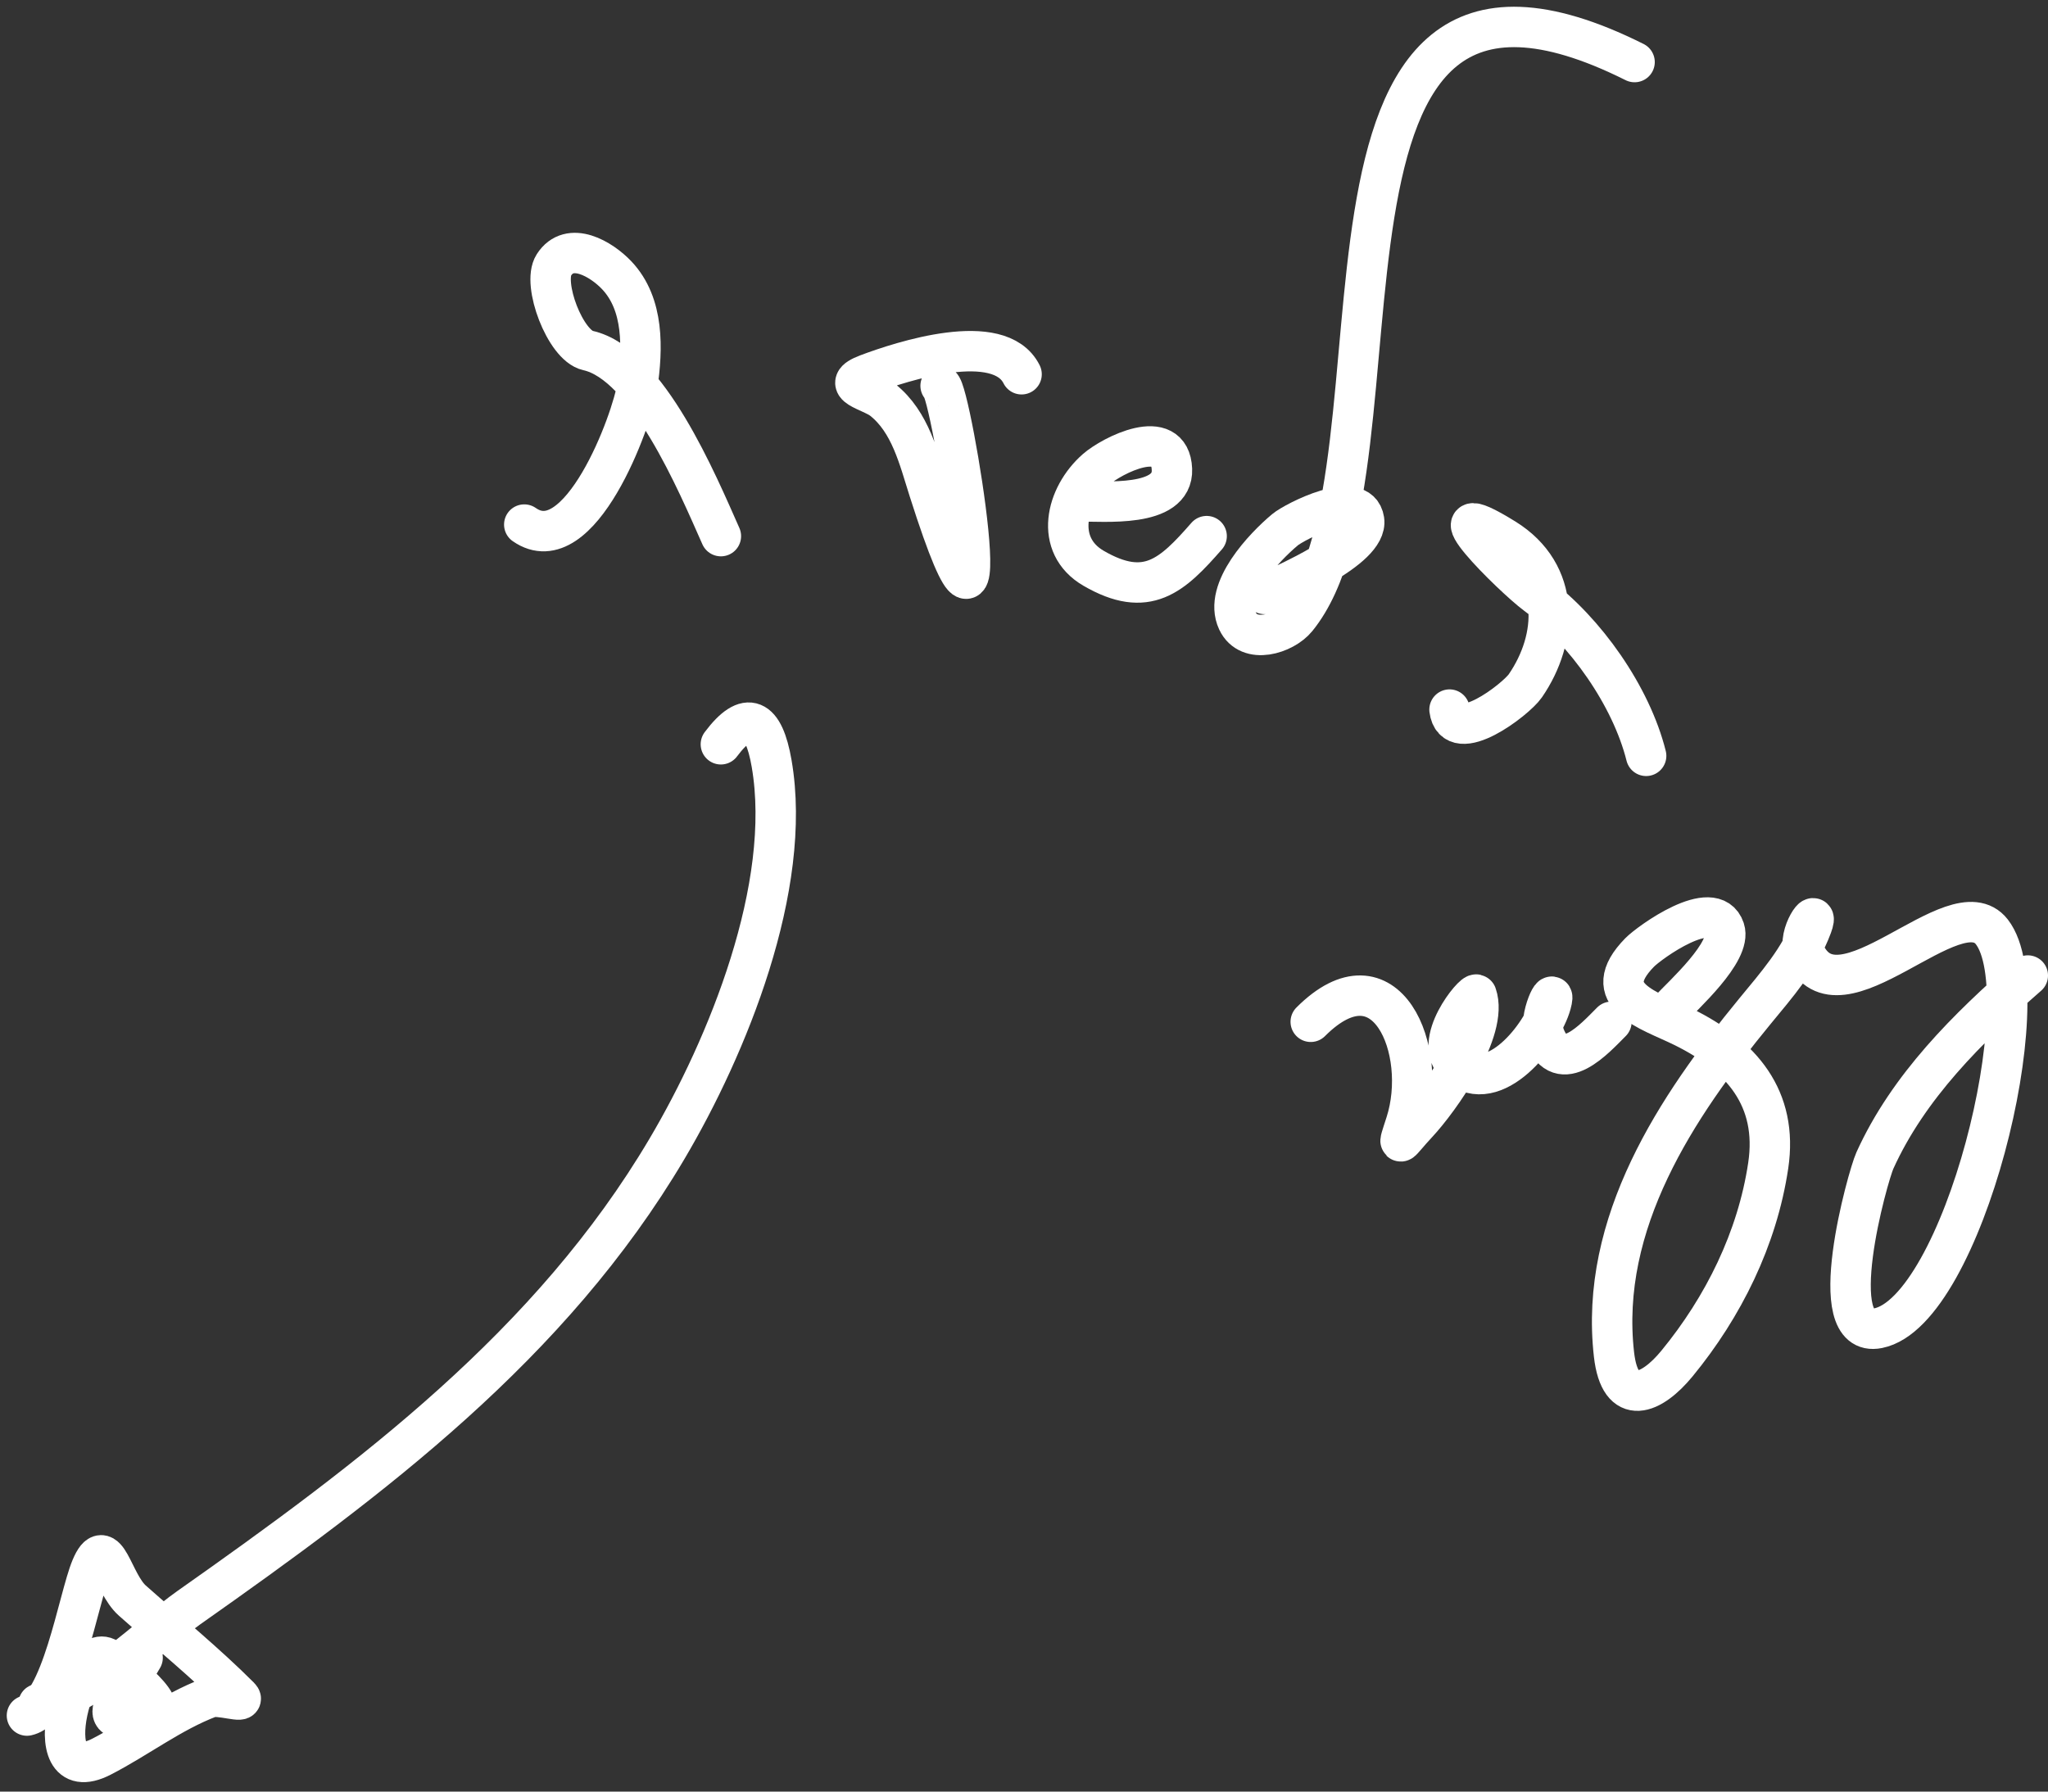 <?xml version="1.0" encoding="UTF-8"?> <svg xmlns="http://www.w3.org/2000/svg" width="152" height="133" viewBox="0 0 152 133" fill="none"><rect x="0" y="0" width="152" height="133" fill="#333333" stroke="none"/> <path d="M2.857 126.498C6.586 126.083 11.187 121.337 14.017 119.344C27.61 109.771 40.886 99.849 49.496 85.295C53.983 77.712 58.848 65.838 57.27 56.682C56.679 53.255 55.447 52.658 53.502 55.252" stroke="white" stroke-width="3" stroke-linecap="round"></path> <path d="M2 127.356C4.547 126.79 5.823 118.648 6.769 116.388C7.882 113.728 8.326 117.491 9.821 118.82C12.508 121.209 15.235 123.423 17.785 125.973C18.313 126.502 16.242 125.757 15.543 126.021C12.724 127.086 10.207 129.034 7.532 130.408C2.348 133.07 5.797 121.23 8.104 123.207C9.026 123.998 13.159 127.005 10.965 127.404C6.56 128.205 8.665 126.422 10.584 123.064" stroke="white" stroke-width="3" stroke-linecap="round"></path> <path d="M38.91 38.942C43.007 41.81 46.941 31.181 47.303 28.641C47.695 25.896 47.818 22.599 45.777 20.439C44.644 19.239 42.282 17.825 41.104 19.676C40.224 21.059 41.952 25.645 43.631 26.019C48.059 27.003 51.748 35.852 53.503 39.8" stroke="white" stroke-width="3" stroke-linecap="round"></path> <path d="M69.811 28.641C70.57 28.736 74.79 54.758 68.953 36.414C68.198 34.043 67.567 31.317 65.519 29.691C64.622 28.978 62.18 28.612 64.375 27.783C66.909 26.826 74.159 24.461 75.82 27.783" stroke="white" stroke-width="3" stroke-linecap="round"></path> <path d="M80.113 37.225C81.859 37.184 87.096 37.736 86.98 34.841C86.85 31.589 82.514 33.822 81.353 34.841C79.087 36.829 78.221 40.475 81.162 42.185C85.129 44.491 87 42.721 89.555 39.8" stroke="white" stroke-width="3" stroke-linecap="round"></path> <path d="M93.847 44.092C95.12 43.419 101.572 40.772 101.239 38.608C100.876 36.246 96.069 38.742 95.374 39.324C93.855 40.593 90.773 43.799 91.845 46.095C92.681 47.889 95.293 47.058 96.232 45.905C105.419 34.63 94.075 -9.014 121.316 4.607" stroke="white" stroke-width="3" stroke-linecap="round"></path> <path d="M107.582 52.676C107.93 55.457 112.512 51.926 113.209 50.912C115.643 47.371 115.854 42.573 111.683 39.991C105.614 36.234 112.245 42.825 114.02 44.14C117.672 46.845 121.066 51.675 122.175 56.11" stroke="white" stroke-width="3" stroke-linecap="round"></path> <path d="M97.281 75.853C102.863 70.271 106.082 77.965 104.339 83.387C103.687 85.416 103.768 84.922 105.197 83.387C106.837 81.627 110.501 76.483 109.585 73.85C109.47 73.52 106.167 77.403 108.154 79.096C110.901 81.436 114.495 76.796 115.117 74.517C115.569 72.858 114.107 75.517 114.64 76.902C115.815 79.956 118.362 77.09 119.599 75.853" stroke="white" stroke-width="3" stroke-linecap="round"></path> <path d="M123.89 74.994C124.912 73.888 128.546 70.648 127.992 68.986C127.169 66.517 122.404 69.981 121.697 70.702C118.512 73.952 122.382 74.972 124.94 76.234C129.24 78.356 131.984 81.523 131.234 86.535C130.425 91.95 127.908 97.028 124.463 101.223C122.588 103.505 120.242 104.529 119.789 100.555C118.677 90.788 124.44 82.142 130.233 75.09C131.84 73.133 133.588 71.16 134.477 68.747C135.087 67.094 133.346 69.378 133.905 70.655C136.416 76.394 145.099 65.666 147.83 69.176C151.513 73.911 145.652 97.347 139.389 98.6C135.224 99.433 138.632 87.298 139.151 86.153C141.644 80.651 146.053 76.311 150.501 72.419" stroke="white" stroke-width="3" stroke-linecap="round"></path> </svg> 
